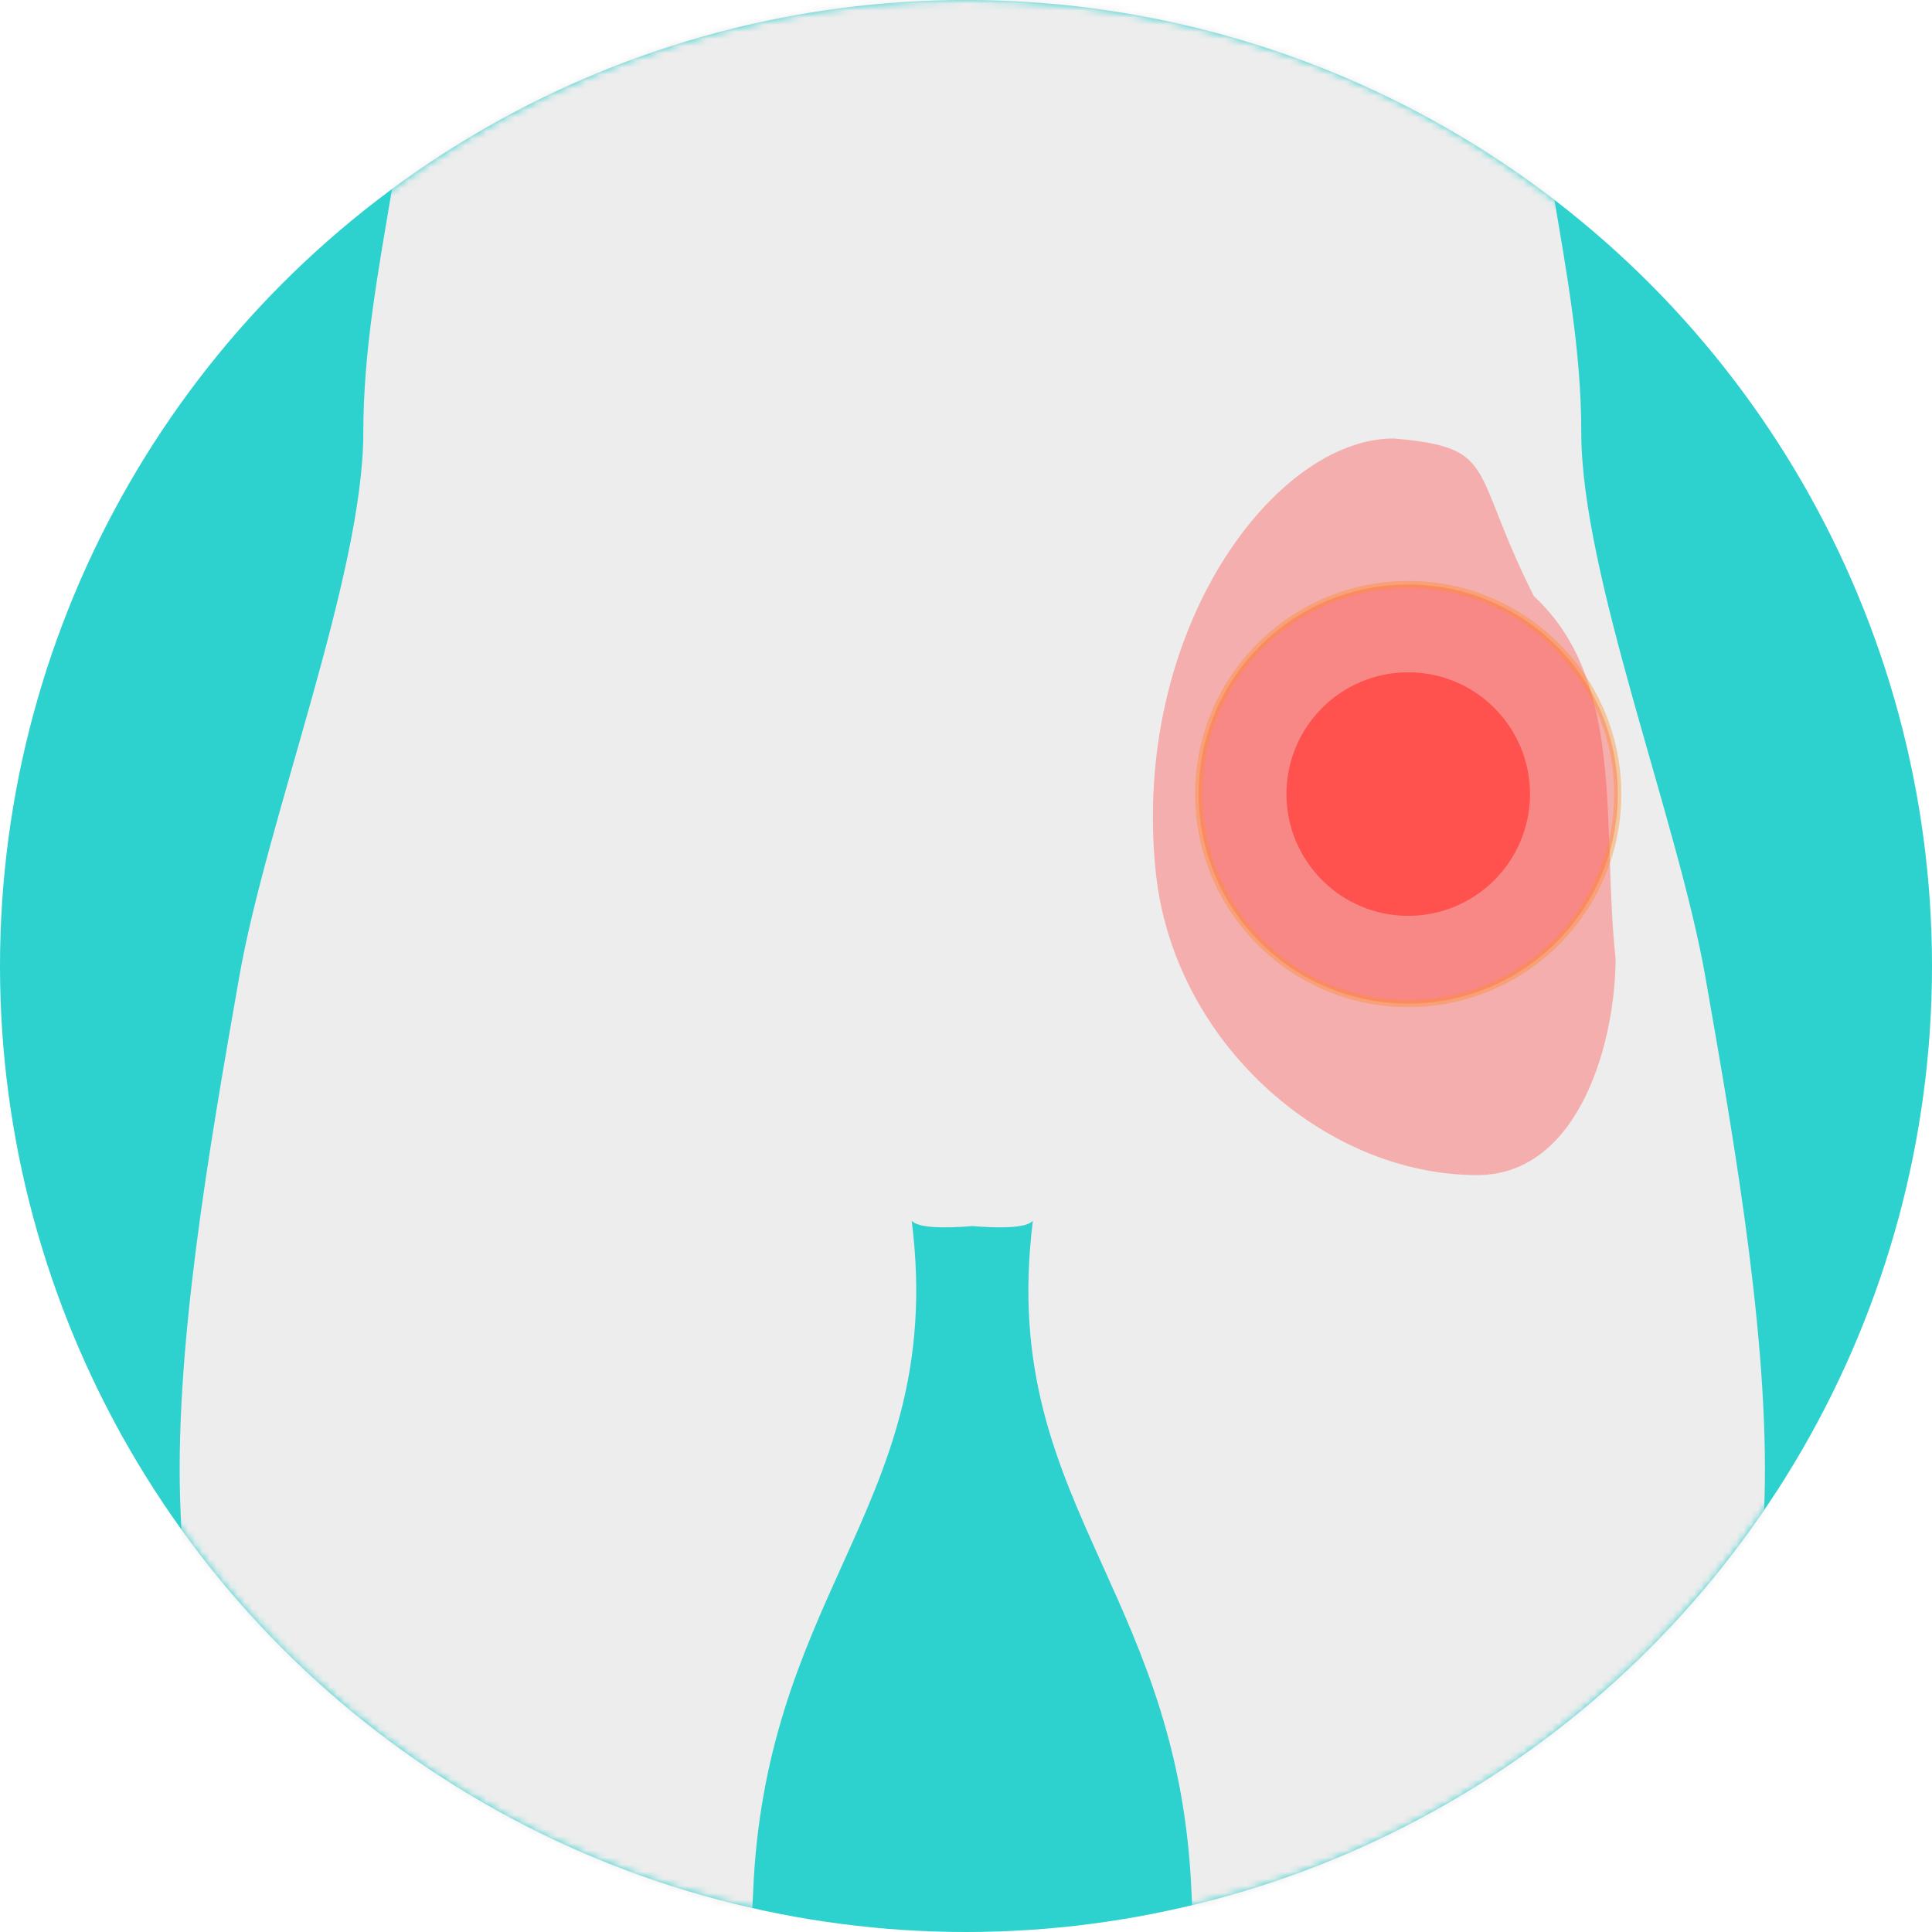 <svg xmlns="http://www.w3.org/2000/svg" fill="none" viewBox="0 0 272 272" height="272" width="272">
<circle fill="#2DD1CE" r="136" cy="136" cx="136"></circle>
<mask height="272" width="272" y="0" x="0" maskUnits="userSpaceOnUse" style="mask-type:alpha" id="mask0_10_1196">
<circle fill="#3E85EE" r="136" cy="136" cx="136"></circle>
</mask>
<g mask="url(#mask0_10_1196)">
<path fill="#EDEDED" d="M83.728 -314.089C83.728 -319.62 88.874 -321.002 90.589 -319.274C90.591 -321.002 91.675 -341.471 100.877 -353.837C107.415 -362.621 118.106 -366.289 128.112 -367.501L128.113 -367.662C130.442 -367.886 133.093 -368.023 135.93 -367.997C136.251 -368 136.571 -368.001 136.887 -367.999C137.204 -368.001 137.524 -368 137.845 -367.997C140.682 -368.023 143.333 -367.886 145.662 -367.662L145.663 -367.501C155.669 -366.289 166.36 -362.621 172.897 -353.837C182.1 -341.471 183.184 -321.002 183.186 -319.274C184.901 -321.002 190.047 -319.62 190.047 -314.089C190.047 -312.152 190.451 -309.671 190.882 -307.028C191.988 -300.241 193.268 -292.383 188.332 -289.896C181.473 -286.439 178.042 -288.167 178.042 -288.167C178.042 -288.167 178.043 -267.43 171.184 -262.245C164.325 -257.061 166.04 -238.051 169.47 -234.595C170.047 -234.013 171.013 -232.892 172.295 -231.405C178.626 -224.062 192.646 -207.799 205.479 -203.488C215.142 -200.242 220.771 -200.383 226.155 -200.519C229.37 -200.599 232.498 -200.678 236.345 -200.032C245.454 -198.502 270.639 -190.001 275.785 -156.828C278.326 -140.447 280.286 -131.403 281.447 -126.043C282.222 -122.467 282.642 -120.53 282.642 -119.147C282.642 -116.683 283.748 -114.743 284.837 -112.833C285.276 -112.063 285.712 -111.298 286.072 -110.506C292.252 -96.893 299.79 -67.302 304.934 -44.836C327.226 -12.001 333.557 10.003 347.803 62.647C348.522 65.303 349.17 67.924 349.753 70.506C351.103 73.347 354.769 80.475 360.293 90.089C361.706 92.548 365.991 98.097 374.917 99.642C384.049 101.231 387.199 104.486 393.865 112.589C398.115 117.721 401.061 119.907 403.545 121.75C405.242 123.01 406.725 124.11 408.261 125.882C409.346 127.124 410.793 128.547 412.3 130.029C416.733 134.387 421.681 139.253 419.444 141.53C414.883 146.308 404.306 139.982 400.322 136.227C396.549 132.841 393.204 130.517 390.837 128.94C389.168 127.941 387.121 129.784 386.374 130.709C385.967 131.273 385.905 131.801 385.913 132.451C386.332 135.768 394.453 149.108 398.663 156.024L398.668 156.032C399.11 156.758 399.509 157.413 399.851 157.979C400.013 158.26 400.194 158.583 400.402 158.951C401.647 161.163 403.82 165.022 408.105 171.39C408.511 172.007 408.994 172.695 409.511 173.432C412.675 177.942 417.114 184.27 412.939 187.114C407.84 190.494 404.192 184.971 400.73 179.729C400.151 178.852 399.576 177.981 399.001 177.163C396.052 172.933 395.057 171.625 393.317 169.335C392.608 168.402 391.775 167.307 390.635 165.784C390.318 165.345 389.954 164.83 389.557 164.267C386.61 160.092 381.811 153.295 380.32 155.462C379.847 156.228 384.675 163.995 386.923 166.954C387.766 168.104 393.19 176.27 398.34 184.597C398.479 184.822 398.622 185.054 398.77 185.291C398.848 185.415 398.926 185.541 399.005 185.668C401.862 190.245 405.833 196.609 400.947 198.989C396.517 201.167 394.07 197.293 391.549 193.301C390.909 192.288 390.264 191.266 389.58 190.335C387.105 187.026 383.589 181.531 380.867 177.276C379.262 174.767 377.931 172.687 377.254 171.743C375.526 169.302 374.19 167.019 373.093 165.144C371.108 161.753 369.906 159.699 368.583 160.467C367.623 161.024 370.782 167.792 373.043 171.727C373.438 172.413 373.938 173.306 374.538 174.378C376.197 177.339 378.625 181.674 381.734 186.852C382.16 187.533 382.746 188.312 383.378 189.153C386.099 192.772 389.674 197.525 384.951 200.398C382.348 201.909 378.231 198.558 374.371 193.747C369.181 187.576 363.673 178.309 362.119 175.605C361.113 173.854 360.034 171.262 358.987 168.748C357.239 164.55 355.582 160.57 354.509 161.09C353.799 161.389 354.687 163.561 356.057 166.915C356.676 168.43 357.394 170.187 358.107 172.12C358.444 173.051 358.462 173.426 358.477 173.753C358.505 174.33 358.525 174.754 360.285 177.817C364.525 185.196 366.733 190.309 362.547 192.246C360.077 193.351 356.15 188.742 352.418 183.201C350.536 180.304 349.77 179.125 349.103 177.894C348.646 177.05 348.235 176.181 347.542 174.716C345.804 170.985 344.691 168.466 343.872 166.613C342.849 164.3 342.286 163.025 341.54 161.727C340.197 159.39 330.469 139.533 331.209 132.873L331.151 132.298C330.51 125.877 330.043 121.2 328.636 117.041C327.938 115.697 327.249 114.12 326.542 112.417C323.313 106.755 314.927 89.024 314.927 89.024L315.034 88.962C307.019 75.027 296.15 58.657 282.642 40.181C266.527 18.14 264.32 6.222 262.536 -3.414C261.663 -8.132 260.89 -12.303 258.635 -16.848C257.441 -19.255 256.005 -22.093 254.433 -25.199L254.431 -25.204C247.321 -39.255 237.437 -58.786 234.629 -68.692C231.199 -80.79 215.766 -63.508 217.481 -37.586C218.284 -25.447 217.207 -14.445 216.363 -5.822C214.197 16.298 222.625 37.761 222.625 60.919C222.625 80.87 236.216 115.406 240.095 137.539L240.095 137.544C244.346 161.8 249.364 190.44 248.347 212.996C248.109 218.263 247.839 223.763 247.563 229.376L247.562 229.383C245.846 264.277 243.916 303.527 248.347 318.413C253.485 335.673 246.422 353.368 256.316 369.001C264.303 381.619 276.965 401.624 275.783 429.014C275.089 445.11 273.832 457.805 272.696 469.28C271.027 486.141 269.618 500.368 270.639 518.878C271.584 536.02 274.612 544.739 277.14 552.019C279.199 557.95 280.927 562.926 280.927 570.723C280.927 595.509 287.1 604.298 295.02 615.573C298.143 620.019 301.539 624.853 304.934 631.208C310.852 642.285 303.219 648.489 296.36 651.946C295.56 652.349 294.574 652.893 293.437 653.52L293.432 653.523C284.812 658.277 267.522 667.814 256.921 657.13C249.95 650.105 249.34 642.497 248.711 634.645C248.257 628.976 247.793 623.179 244.917 617.383C243.832 615.195 242.64 613.131 241.442 611.055C237.218 603.738 232.914 596.282 232.914 582.82C232.914 579.603 233.865 576.146 234.881 572.451C236.595 566.219 238.496 559.307 236.344 551.713C235.279 547.958 232.383 540.139 228.695 530.182C220.5 508.056 208.392 475.366 203.763 453.208C200.46 437.394 199.543 422.781 198.713 409.565C197.821 395.341 197.03 382.735 193.475 371.985C187.822 354.896 186.827 347.102 185.665 338.001C185.343 335.478 185.216 332.978 184.217 330.634C178.855 318.08 168.87 294.701 167.753 266.568C166.952 246.373 160.905 232.975 155.216 220.372C148.77 206.089 142.785 192.827 145.419 171.852C144.537 172.941 140.638 172.915 136.887 172.618C133.137 172.915 129.238 172.941 128.356 171.852C130.99 192.827 125.005 206.089 118.558 220.372C112.87 232.975 106.823 246.373 106.022 266.568C104.905 294.701 94.92 318.08 89.558 330.634C88.54 333.018 88.434 335.457 88.109 338.003C86.948 347.104 85.953 354.896 80.3 371.985C76.745 382.735 75.954 395.341 75.062 409.565C74.232 422.781 73.316 437.394 70.012 453.208C65.383 475.366 53.274 508.059 45.079 530.184C41.391 540.141 38.496 547.958 37.431 551.713C35.279 559.307 37.18 566.219 38.894 572.451C39.91 576.147 40.861 579.603 40.861 582.82C40.861 596.282 36.557 603.738 32.333 611.055C31.135 613.131 29.943 615.195 28.858 617.383C25.982 623.179 25.518 628.976 25.064 634.645C24.434 642.497 23.825 650.105 16.854 657.13C6.253 667.814 -11.037 658.277 -19.657 653.523L-19.662 653.52C-20.799 652.893 -21.785 652.349 -22.585 651.946C-29.444 648.489 -37.077 642.285 -31.159 631.208C-27.764 624.853 -24.368 620.019 -21.245 615.573C-13.325 604.298 -7.152 595.509 -7.152 570.723C-7.152 562.926 -5.424 557.95 -3.365 552.019C-0.837 544.739 2.191 536.02 3.136 518.878C4.157 500.368 2.748 486.141 1.079 469.279C-0.057 457.805 -1.314 445.109 -2.008 429.014C-3.19 401.624 9.472 381.619 17.459 369.001C27.632 352.928 20.049 336.483 25.428 318.413C29.859 303.527 27.929 264.277 26.212 229.383C25.936 223.768 25.666 218.266 25.428 212.996C24.411 190.44 29.429 161.8 33.679 137.544C37.558 115.409 51.149 80.871 51.149 60.919C51.149 37.761 59.578 16.298 57.412 -5.822C56.568 -14.444 55.491 -25.447 56.294 -37.586C58.008 -63.508 42.576 -80.79 39.146 -68.692C36.338 -58.786 26.454 -39.255 19.344 -25.204L19.342 -25.199L19.338 -25.192C17.767 -22.089 16.333 -19.253 15.139 -16.848C12.885 -12.303 12.112 -8.132 11.239 -3.414C9.455 6.222 7.248 18.14 -8.867 40.181C-22.344 58.613 -33.193 74.95 -41.203 88.864L-40.927 89.024C-40.927 89.024 -49.426 106.994 -52.606 112.53C-55.718 117.947 -56.27 123.476 -57.151 132.298L-57.209 132.873C-56.469 139.533 -66.197 159.39 -67.54 161.727C-68.286 163.025 -68.849 164.299 -69.872 166.613C-70.691 168.466 -71.804 170.985 -73.542 174.716C-74.235 176.181 -74.646 177.05 -75.103 177.894C-75.77 179.125 -76.536 180.304 -78.418 183.201C-82.15 188.742 -86.077 193.351 -88.547 192.246C-92.733 190.309 -90.525 185.196 -86.285 177.817C-84.525 174.754 -84.505 174.33 -84.477 173.753C-84.462 173.426 -84.444 173.051 -84.107 172.12C-83.394 170.187 -82.676 168.43 -82.057 166.915C-80.687 163.561 -79.799 161.389 -80.509 161.09C-81.582 160.57 -83.239 164.55 -84.987 168.748C-86.034 171.262 -87.113 173.854 -88.119 175.605C-89.673 178.309 -95.181 187.576 -100.371 193.747C-104.231 198.558 -108.348 201.909 -110.951 200.398C-115.674 197.525 -112.1 192.772 -109.378 189.153C-108.746 188.312 -108.16 187.533 -107.734 186.852C-104.626 181.675 -102.197 177.34 -100.539 174.379C-99.938 173.306 -99.438 172.413 -99.043 171.727C-96.782 167.792 -93.623 161.024 -94.583 160.467C-95.906 159.699 -97.108 161.753 -99.093 165.144C-100.19 167.019 -101.526 169.302 -103.254 171.743C-103.932 172.688 -105.261 174.766 -106.867 177.275C-109.589 181.531 -113.105 187.026 -115.58 190.335C-116.264 191.266 -116.909 192.287 -117.549 193.301C-120.07 197.293 -122.517 201.167 -126.947 198.989C-131.833 196.609 -127.862 190.245 -125.005 185.668C-124.774 185.298 -124.551 184.94 -124.34 184.597C-119.19 176.27 -113.766 168.104 -112.923 166.954C-110.675 163.995 -105.847 156.228 -106.32 155.462C-107.811 153.295 -112.61 160.092 -115.557 164.267C-115.955 164.83 -116.318 165.345 -116.635 165.784C-117.775 167.306 -118.608 168.402 -119.317 169.335C-121.057 171.625 -122.052 172.933 -125.001 177.163C-125.576 177.982 -126.151 178.852 -126.73 179.729C-130.192 184.971 -133.84 190.494 -138.939 187.114C-143.114 184.27 -138.675 177.942 -135.511 173.432C-134.994 172.695 -134.511 172.007 -134.105 171.39C-129.82 165.022 -127.647 161.163 -126.402 158.951C-126.194 158.583 -126.013 158.26 -125.851 157.979C-125.508 157.412 -125.108 156.754 -124.664 156.025C-120.454 149.109 -112.332 135.769 -111.913 132.451C-111.905 131.801 -111.967 131.273 -112.374 130.709C-113.121 129.784 -115.168 127.941 -116.837 128.94C-119.204 130.517 -122.549 132.841 -126.322 136.227C-130.306 139.982 -140.883 146.308 -145.444 141.53C-147.681 139.253 -142.733 134.387 -138.3 130.029C-136.793 128.547 -135.346 127.124 -134.261 125.882C-132.725 124.11 -131.242 123.01 -129.545 121.75C-127.061 119.907 -124.115 117.721 -119.865 112.589C-113.199 104.486 -110.049 101.231 -100.917 99.642C-91.991 98.097 -87.707 92.548 -86.293 90.089C-81.604 81.927 -78.253 75.557 -76.522 72.081C-75.717 68.961 -74.885 65.813 -74.028 62.647C-59.782 10.003 -53.451 -12.001 -31.159 -44.836C-26.015 -67.302 -18.477 -96.893 -12.297 -110.506C-9.95 -115.676 -8.882 -120.46 -7.672 -126.043C-6.511 -131.403 -4.551 -140.446 -2.01 -156.828C3.136 -190.001 28.321 -198.502 37.43 -200.032C41.277 -200.678 44.405 -200.599 47.619 -200.519C53.004 -200.383 58.632 -200.242 68.296 -203.488C81.129 -207.799 95.148 -224.061 101.479 -231.404C102.76 -232.89 103.728 -234.013 104.305 -234.595C107.735 -238.051 109.45 -257.061 102.591 -262.245C95.732 -267.43 95.733 -288.167 95.733 -288.167C95.733 -288.167 92.302 -286.439 85.443 -289.896C80.507 -292.383 81.787 -300.24 82.893 -307.026C83.324 -309.67 83.728 -312.152 83.728 -314.089Z"></path>
<g filter="url(#filter0_f_10_1196)" opacity="0.4">
<path fill="#FF514D" d="M207.951 165.438C186.451 165.438 165.182 146.731 162.711 122.731C159.211 88.731 179.451 61.731 196.211 61.731C211.036 63.029 206.809 65.787 215.951 83.938C228.951 95.938 225.451 116.438 227.451 134.938C227.451 146.438 222.45 165.438 207.951 165.438Z"></path>
</g>
<circle stroke="#FF8D29" fill="#FF514D" r="29.5" cy="111.793" cx="198.26" opacity="0.4"></circle>
<circle fill="#FF514D" r="17.143" cy="111.793" cx="198.26"></circle>
</g>
<defs>
<filter color-interpolation-filters="sRGB" filterUnits="userSpaceOnUse" height="139.707" width="101.138" y="43.731" x="144.312" id="filter0_f_10_1196">
<feFlood result="BackgroundImageFix" flood-opacity="0"></feFlood>
<feBlend result="shape" in2="BackgroundImageFix" in="SourceGraphic" mode="normal"></feBlend>
<feGaussianBlur result="effect1_foregroundBlur_10_1196" stdDeviation="9"></feGaussianBlur>
</filter>
</defs>
</svg>
